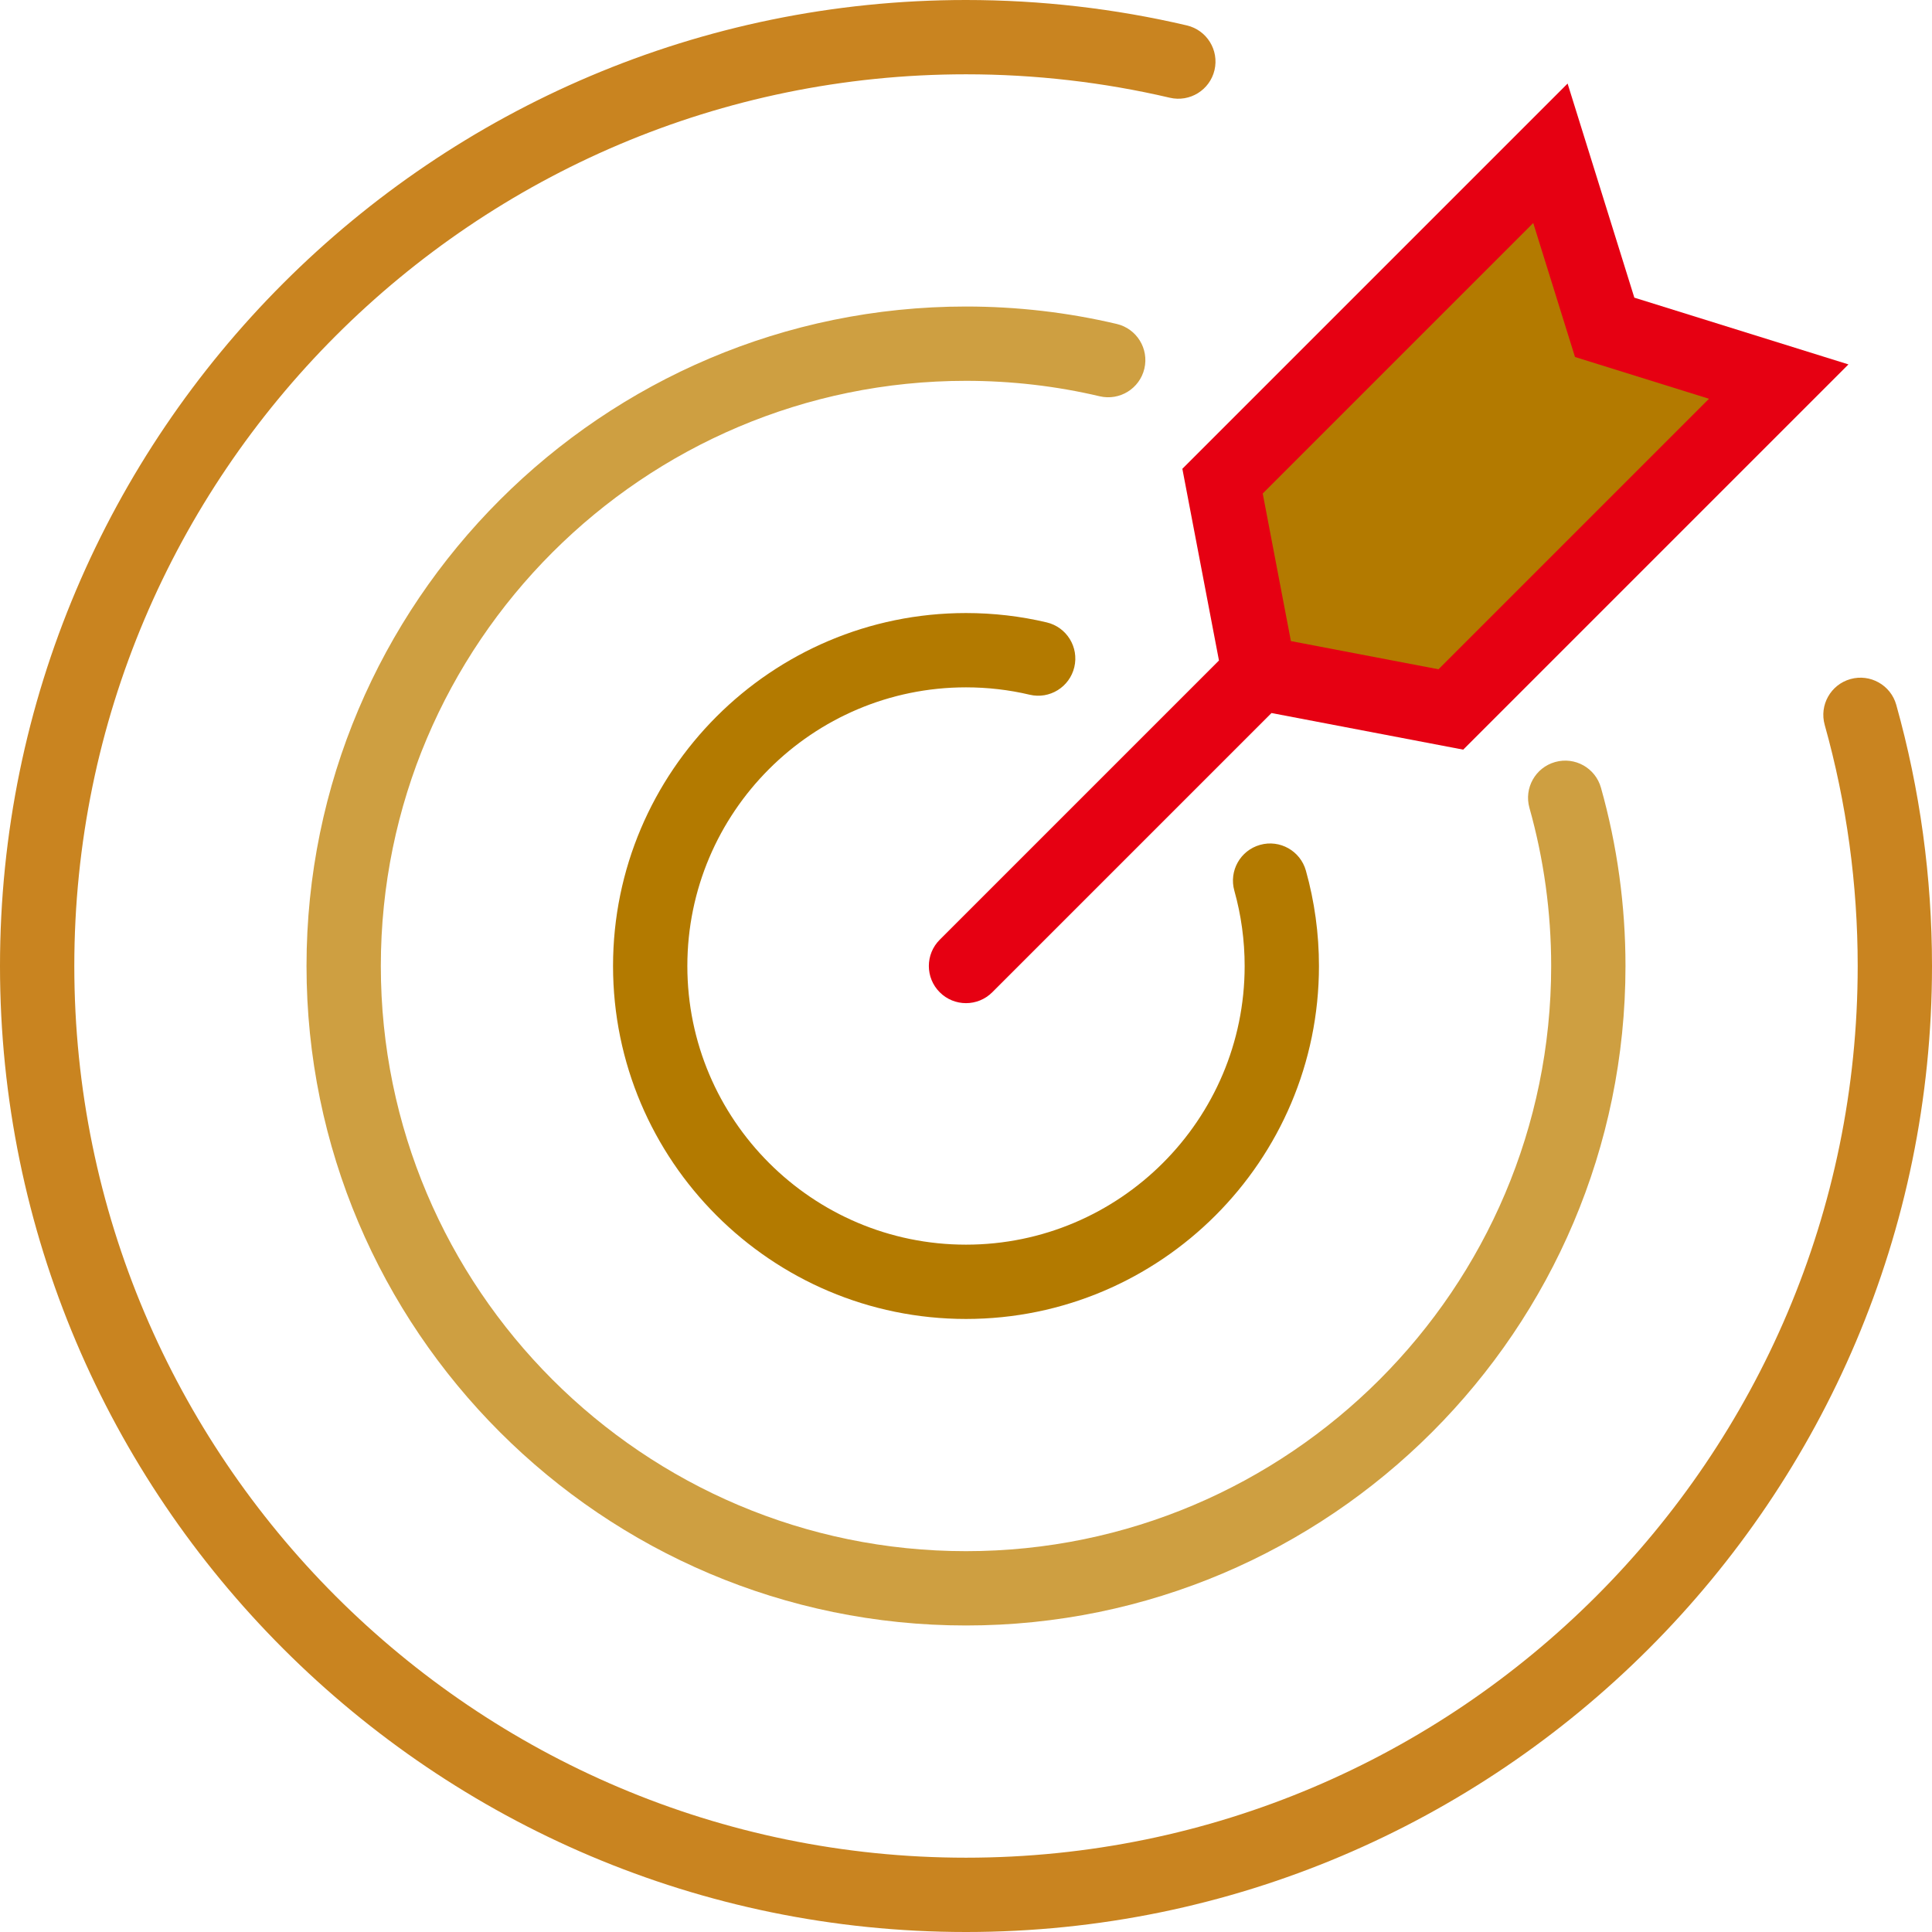 <?xml version="1.0" encoding="UTF-8" standalone="no"?><svg xmlns="http://www.w3.org/2000/svg" xmlns:xlink="http://www.w3.org/1999/xlink" fill="#000000" height="3835.6" preserveAspectRatio="xMidYMid meet" version="1" viewBox="0.0 0.0 3835.6 3835.6" width="3835.6" zoomAndPan="magnify"><g><g id="change1_1"><path d="M 1917.801 3835.602 C 860.324 3835.602 0 2975.277 0 1917.801 C 0 860.324 860.324 0 1917.801 0 C 2065.809 0 2213.312 16.965 2356.164 50.449 C 2395.863 59.719 2420.453 99.418 2411.184 139.09 C 2401.91 178.766 2362.117 203.309 2322.531 194.062 C 2190.684 163.188 2054.5 147.516 1917.801 147.516 C 941.668 147.516 147.523 941.672 147.523 1917.801 C 147.523 2893.93 941.668 3688.078 1917.801 3688.078 C 2893.926 3688.078 3688.086 2893.93 3688.086 1917.801 C 3688.086 1755.219 3666.035 1594.16 3622.574 1439.078 C 3611.609 1399.852 3634.48 1359.141 3673.707 1348.152 C 3712.863 1337.188 3753.641 1360.059 3764.633 1399.262 C 3811.719 1567.309 3835.602 1741.758 3835.602 1917.801 C 3835.602 2975.277 2975.273 3835.602 1917.801 3835.602" fill="#c98420"/></g><g id="change2_1"><path d="M 1917.801 3227.07 C 1195.871 3227.07 608.531 2639.73 608.531 1917.797 C 608.531 1195.875 1195.871 608.527 1917.801 608.527 C 2018.98 608.527 2119.652 620.168 2217.039 643.133 C 2256.695 652.477 2281.266 692.211 2271.918 731.867 C 2262.555 771.504 2222.84 796.051 2183.184 786.727 C 2096.867 766.375 2007.598 756.062 1917.801 756.062 C 1277.211 756.062 756.059 1277.203 756.059 1917.797 C 756.059 2558.387 1277.211 3079.539 1917.801 3079.539 C 2558.398 3079.539 3079.539 2558.387 3079.539 1917.797 C 3079.539 1811.293 3065.027 1705.652 3036.379 1603.812 C 3025.352 1564.609 3048.199 1523.867 3087.418 1512.84 C 3126.68 1501.793 3167.383 1524.641 3178.391 1563.879 C 3210.699 1678.707 3227.074 1797.773 3227.074 1917.797 C 3227.074 2639.73 2639.727 3227.07 1917.801 3227.07" fill="#ce9f41"/></g><g id="change3_1"><path d="M 1917.793 2618.531 C 1531.418 2618.531 1217.07 2304.18 1217.07 1917.809 C 1217.07 1531.422 1531.418 1217.07 1917.793 1217.07 C 1972.105 1217.07 2026.051 1223.305 2078.07 1235.656 C 2117.73 1245.039 2142.246 1284.781 2132.848 1324.43 C 2123.449 1364.062 2083.723 1388.672 2044.074 1379.195 C 2003.16 1369.508 1960.684 1364.59 1917.793 1364.59 C 1612.758 1364.59 1364.59 1612.758 1364.59 1917.809 C 1364.59 2222.844 1612.758 2471.012 1917.793 2471.012 C 2222.844 2471.012 2471.008 2222.844 2471.008 1917.809 C 2471.008 1867.027 2464.117 1816.715 2450.527 1768.262 C 2439.523 1729.031 2462.383 1688.324 2501.613 1677.32 C 2540.824 1666.254 2581.551 1689.191 2592.57 1728.406 C 2609.809 1789.82 2618.531 1853.551 2618.531 1917.809 C 2618.531 2304.18 2304.176 2618.531 1917.793 2618.531" fill="#b37a00"/></g><g id="change4_1"><path d="M 2880.367 1408.473 L 2499.789 1335.809 L 2427.129 955.23 L 3078.055 304.305 L 3185.773 649.828 L 3531.297 757.543 L 2880.367 1408.473" fill="#b37a00"/></g><g id="change5_1"><path d="M 2562.836 1272.766 L 2506.891 979.773 L 3043.93 442.734 L 3126.848 708.73 L 3392.867 791.672 L 2855.828 1328.711 Z M 3669.719 723.453 L 3244.66 590.941 L 3112.145 165.883 L 2347.336 930.691 L 2420.008 1311.285 L 1865.645 1865.637 C 1836.844 1894.445 1836.844 1941.156 1865.645 1969.949 C 1880.055 1984.355 1898.922 1991.555 1917.805 1991.555 C 1936.676 1991.555 1955.562 1984.355 1969.953 1969.949 L 2524.316 1415.59 L 2904.906 1488.266 L 3669.719 723.453" fill="#e60012"/></g></g></svg>